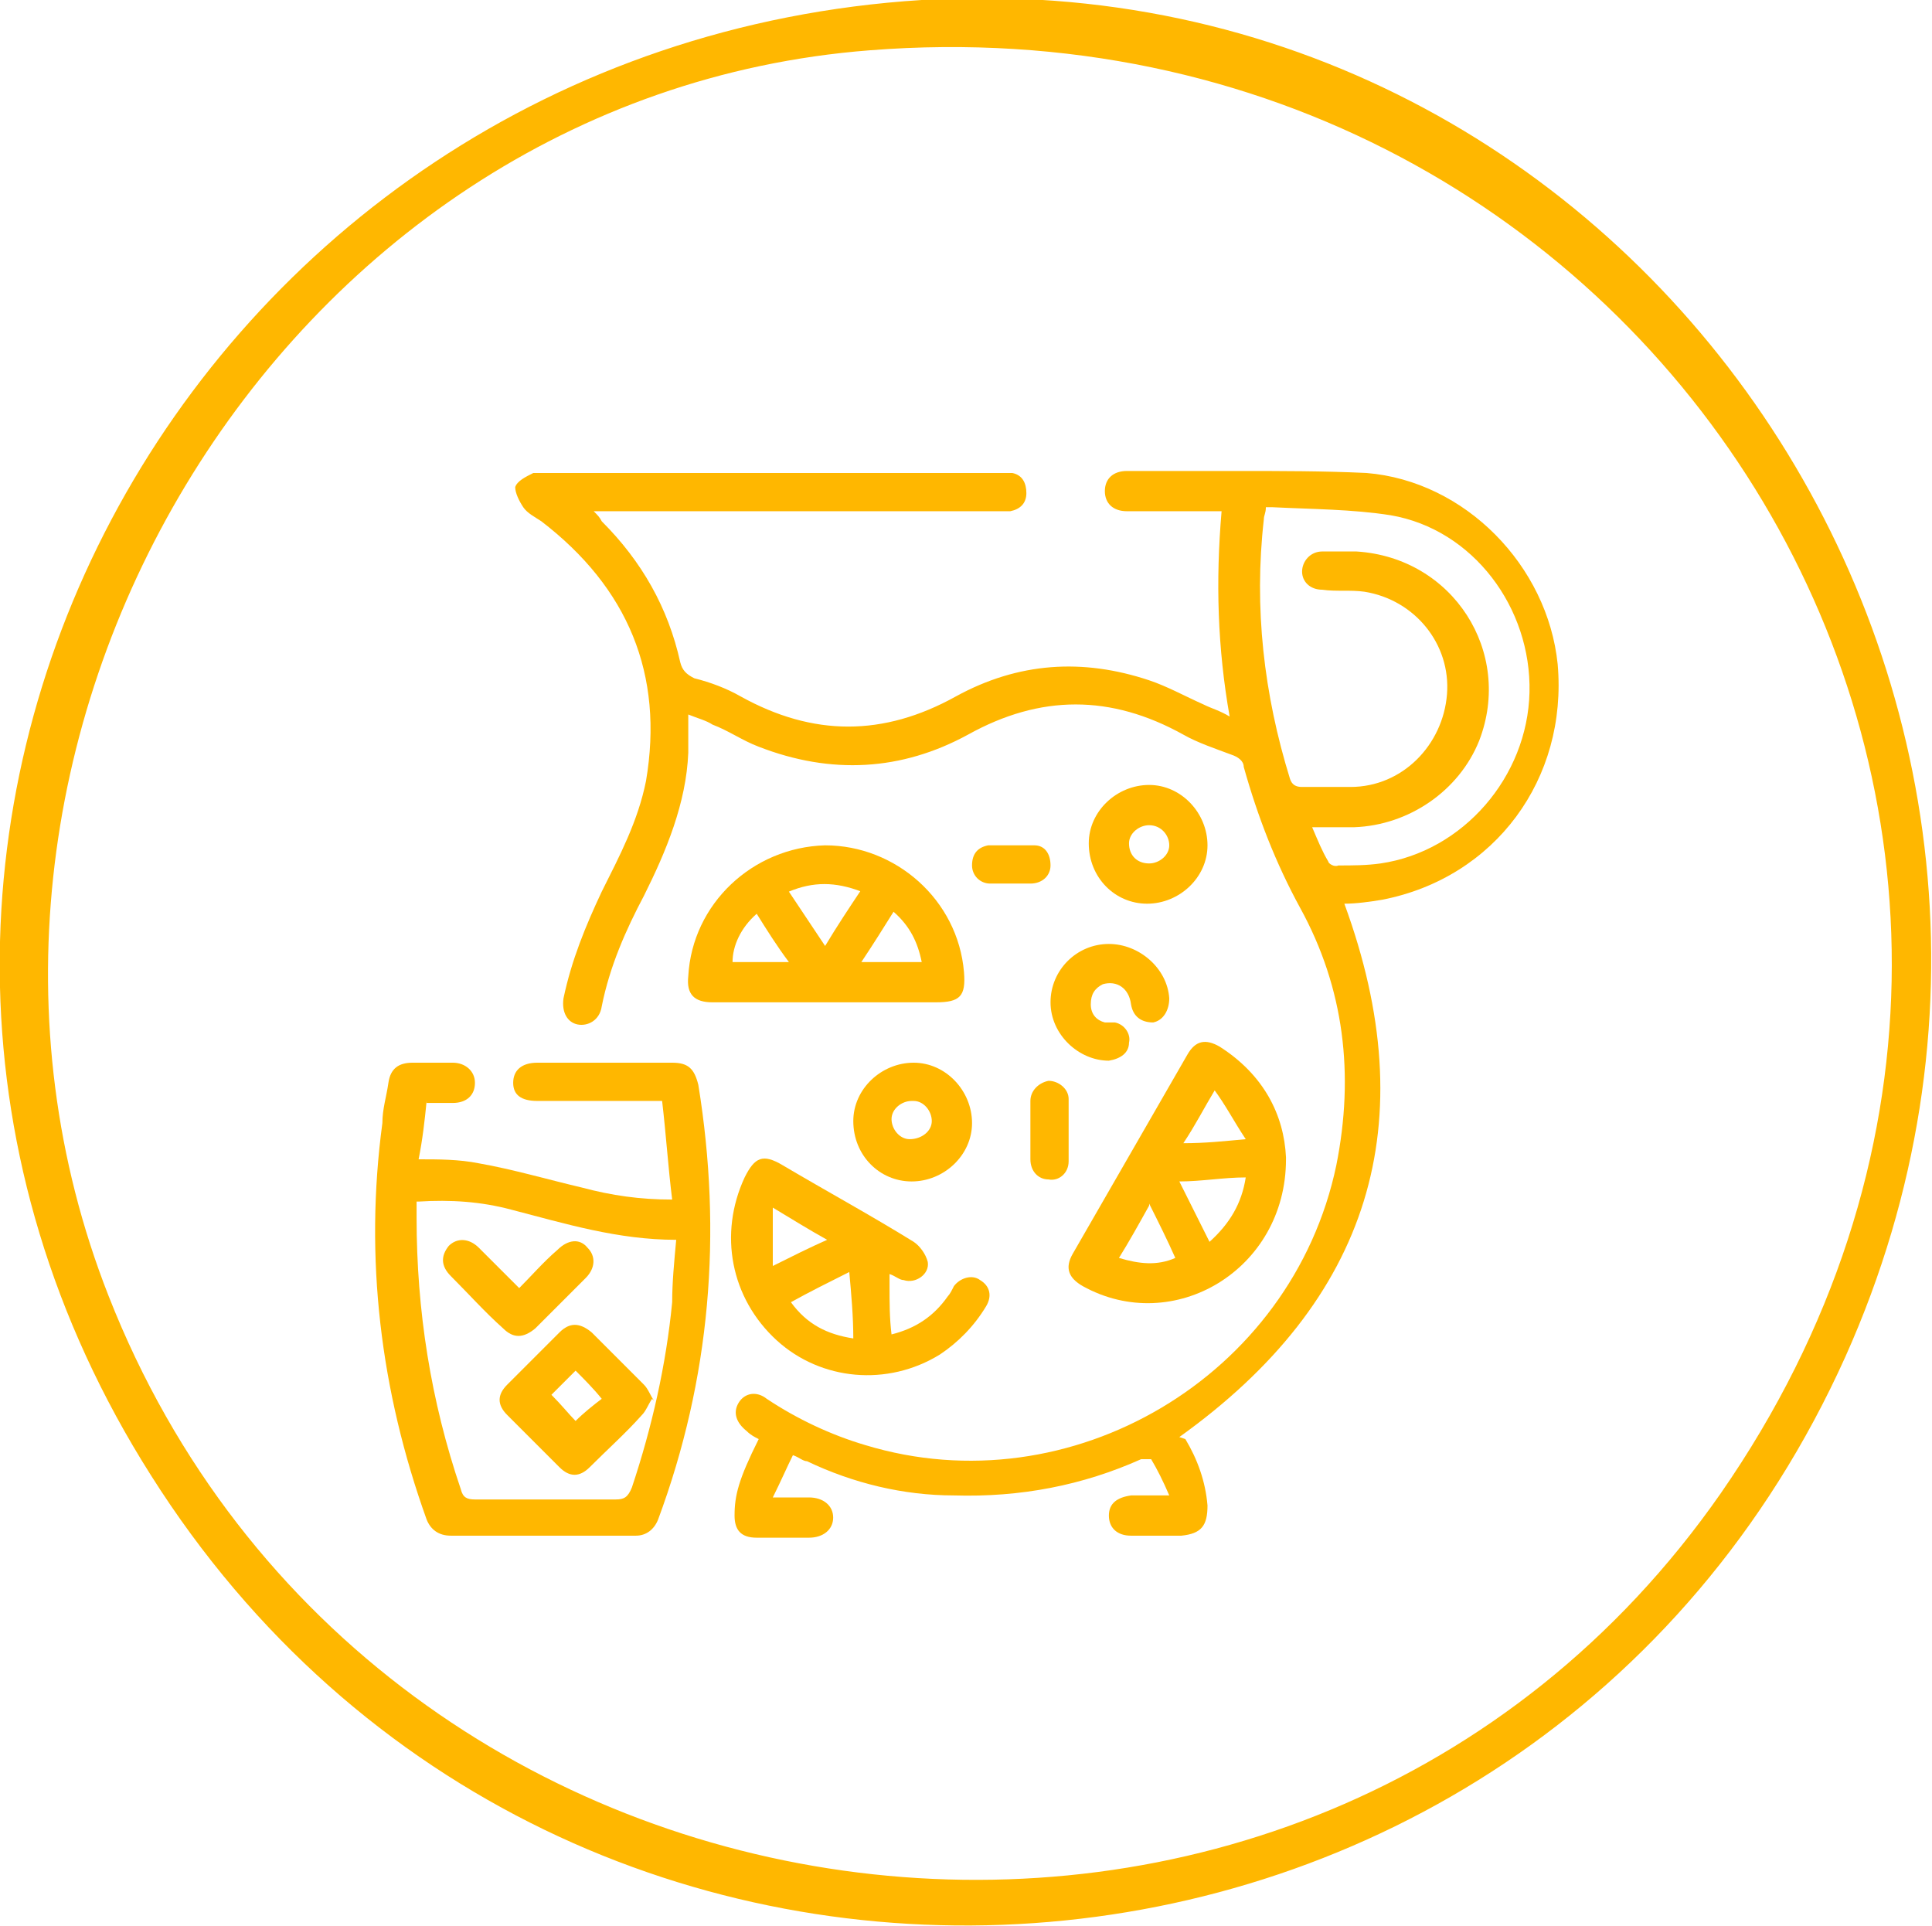 <?xml version="1.0" encoding="UTF-8"?>
<svg xmlns="http://www.w3.org/2000/svg" version="1.1" viewBox="0 0 96 95.7">
  <defs>
    <style>
      .cls-1 {
        fill: #ffb700;
      }
    </style>
  </defs>
  <!-- Generator: Adobe Illustrator 28.7.7, SVG Export Plug-In . SVG Version: 1.2.0 Build 194)  -->
  <g>
    <g id="_Слой_1">
      <path class="cls-1" d="M45.8,0c35.7-2.2,60.5,34.8,45.9,67.4-15.7,34.9-63.8,38.2-84.2,5.9C-12.3,42.1,9.3,2.3,45.8,0ZM43.2,2.5C13.7,4.8-5.3,37.2,5.4,64.4c13.2,33.6,59.4,39.5,80.1,9.8C108.2,41.5,82.5-.6,43.2,2.5Z"/>
      <g>
        <path class="cls-1" d="M58.9,71.5c.6,1,1,2.1,1.1,3.3,0,1-.3,1.4-1.3,1.5-.8,0-1.6,0-2.5,0-.7,0-1.1-.4-1.1-1,0-.6.4-.9,1.1-1,.6,0,1.1,0,1.9,0-.3-.7-.6-1.3-.9-1.8,0,0-.4,0-.5,0-2.9,1.3-6,1.9-9.3,1.8-2.5,0-5-.6-7.3-1.7-.2,0-.4-.2-.7-.3-.3.6-.6,1.3-1,2.1.7,0,1.2,0,1.8,0,.7,0,1.2.4,1.2,1,0,.6-.5,1-1.2,1-.9,0-1.7,0-2.6,0-.8,0-1.1-.4-1.1-1.1,0-1,.2-1.8,1.2-3.8-.2-.1-.4-.2-.6-.4-.5-.4-.7-.9-.4-1.4.3-.5.9-.6,1.4-.2,1.5,1,3.2,1.8,4.9,2.3,10.2,3.1,21.2-3.4,23.4-13.9.9-4.5.4-8.8-1.8-12.8-1.2-2.2-2.1-4.5-2.8-7,0-.3-.3-.5-.6-.6-.8-.3-1.7-.6-2.4-1-3.6-2-7.1-2-10.7,0-3.3,1.8-6.8,2-10.4.6-.8-.3-1.5-.8-2.3-1.1-.3-.2-.7-.3-1.2-.5,0,.7,0,1.3,0,1.9-.1,2.5-1.1,4.9-2.2,7.1-.9,1.7-1.7,3.5-2.1,5.5-.1.7-.7,1-1.2.9-.5-.1-.8-.6-.7-1.3.4-1.9,1.1-3.6,1.9-5.3.9-1.8,1.8-3.5,2.2-5.5.9-5.3-.9-9.6-5.2-12.9-.3-.2-.7-.4-.9-.7-.2-.3-.4-.7-.4-1,.1-.3.5-.5.9-.7.1,0,.4,0,.5,0,7.5,0,15,0,22.5,0,.3,0,.5,0,.8,0,.5.1.7.5.7,1,0,.5-.3.8-.8.9-.2,0-.4,0-.7,0-6.4,0-12.8,0-19.2,0-.2,0-.4,0-.8,0,.2.2.3.3.4.5,2,2,3.3,4.3,3.9,7,.1.4.3.6.7.8.8.2,1.6.5,2.3.9,3.6,2,7.1,2,10.7,0,3.1-1.7,6.3-1.9,9.6-.8.9.3,1.8.8,2.7,1.2.4.2.8.3,1.3.6-.6-3.4-.7-6.7-.4-10.2-.9,0-1.8,0-2.7,0-.7,0-1.3,0-2,0-.7,0-1.1-.4-1.1-1,0-.6.4-1,1.1-1,1.8,0,3.6,0,5.5,0,2.1,0,4.3,0,6.4.1,4.9.4,9,4.6,9.5,9.5.5,5.7-3.1,10.6-8.7,11.7-.6.1-1.3.2-1.9.2,4,10.9,1.3,19.7-8.2,26.5ZM62.9,25.2c0,.3-.1.4-.1.6-.5,4.4,0,8.7,1.3,12.9.1.3.3.4.6.4.8,0,1.6,0,2.4,0,2.6,0,4.6-2.1,4.8-4.6.2-2.5-1.6-4.7-4.1-5.1-.7-.1-1.4,0-2.1-.1-.6,0-1-.4-1-.9,0-.5.4-1,1-1,.6,0,1.1,0,1.7,0,4.8.3,7.8,5,6.1,9.4-1,2.5-3.5,4.2-6.2,4.3-.7,0-1.4,0-2.1,0,.3.7.5,1.2.8,1.7,0,.1.3.3.5.2.7,0,1.4,0,2.1-.1,4.1-.6,7.3-4.3,7.4-8.5.1-4.2-2.8-8.1-6.9-8.8-1.9-.3-3.9-.3-5.9-.4Z"/>
        <path class="cls-1" d="M21.2,54.7c-.1,1-.2,1.9-.4,2.9,1,0,2,0,3,.2,1.7.3,3.4.8,5.1,1.2,1.5.4,2.9.6,4.5.6-.2-1.6-.3-3.2-.5-4.9-.3,0-.5,0-.7,0-1.8,0-3.6,0-5.5,0-.8,0-1.2-.3-1.2-.9,0-.6.4-1,1.2-1,2.2,0,4.5,0,6.7,0,.8,0,1.1.3,1.3,1.1,1.2,7.4.6,14.6-2,21.6-.2.5-.6.8-1.1.8-3.1,0-6.1,0-9.2,0-.6,0-1-.3-1.2-.8-2.3-6.4-3.1-13-2.2-19.7,0-.7.2-1.3.3-2,.1-.7.5-1,1.2-1,.7,0,1.3,0,2,0,.6,0,1.1.4,1.1,1,0,.6-.4,1-1.1,1-.4,0-.9,0-1.3,0ZM20.7,59.7c0,.3,0,.5,0,.8,0,4.6.7,9.1,2.2,13.5.1.4.3.5.7.5,2.3,0,4.7,0,7,0,.4,0,.6-.1.8-.6,1-3,1.7-6.1,2-9.2,0-1,.1-2,.2-3.1-2.9,0-5.5-.8-8.2-1.5-1.5-.4-3-.5-4.6-.4Z"/>
        <path class="cls-1" d="M63.9,57.6c0,5.5-5.6,8.8-10.1,6.3-.7-.4-.9-.9-.5-1.6,1.9-3.3,3.8-6.6,5.7-9.9.4-.7.9-.8,1.6-.4,2.2,1.4,3.2,3.4,3.3,5.5ZM61.9,58.5c-1.1,0-2.2.2-3.3.2.5,1,1,2,1.5,3,1-.9,1.6-1.9,1.8-3.2ZM57.1,59.9c-.5.9-1,1.8-1.5,2.6,1,.3,1.9.4,2.8,0-.4-.9-.8-1.7-1.3-2.7ZM60.4,54.1c-.6,1-1,1.8-1.6,2.7,1.1,0,2-.1,3.1-.2-.6-.9-1-1.7-1.6-2.5Z"/>
        <path class="cls-1" d="M41,49.8c-1.9,0-3.8,0-5.6,0-.9,0-1.3-.4-1.2-1.3.2-3.6,3.2-6.4,6.8-6.5,3.5,0,6.6,2.7,6.9,6.3.1,1.2-.2,1.5-1.4,1.5-1.8,0-3.6,0-5.5,0ZM42.8,44.3c-1.3-.5-2.4-.5-3.6,0,.6.9,1.2,1.8,1.8,2.7.6-1,1.2-1.9,1.8-2.8ZM45.8,47.8c-.2-1-.6-1.8-1.4-2.5-.5.8-1,1.6-1.6,2.5h3ZM37.6,45.4c-.8.7-1.2,1.6-1.2,2.4h2.8c-.6-.8-1.1-1.6-1.6-2.4Z"/>
        <path class="cls-1" d="M44.2,63.4c0,.2,0,.4,0,.5,0,.8,0,1.6.1,2.4,1.2-.3,2.1-.9,2.8-1.9.1-.1.2-.3.3-.5.3-.4.9-.6,1.3-.3.5.3.6.8.3,1.3-.6,1-1.4,1.8-2.3,2.4-2.6,1.6-5.9,1.3-8.1-.7-2.3-2.1-2.9-5.3-1.6-8.1.5-1,.9-1.2,1.9-.6,2.2,1.3,4.4,2.5,6.5,3.8.3.2.6.6.7,1,.1.6-.6,1.1-1.2.9-.2,0-.4-.2-.7-.3ZM42.4,66.5c0-1.1-.1-2.2-.2-3.3-1,.5-2,1-2.9,1.5.8,1.1,1.8,1.6,3.1,1.8ZM38.4,62.9c1-.5,1.8-.9,2.7-1.3-.9-.5-1.7-1-2.7-1.6v2.9Z"/>
        <path class="cls-1" d="M42.4,55.7c0-1.6,1.4-2.9,3-2.9,1.6,0,2.9,1.4,2.9,3,0,1.6-1.4,2.9-3,2.9-1.6,0-2.9-1.3-2.9-3ZM45.3,54.7c-.5,0-1,.4-1,.9,0,.5.4,1,.9,1,.6,0,1.1-.4,1.1-.9,0-.5-.4-1-.9-1Z"/>
        <path class="cls-1" d="M57,44.9c-1.6,0-2.9-1.3-2.9-3,0-1.6,1.4-2.9,3-2.9,1.6,0,2.9,1.4,2.9,3,0,1.6-1.4,2.9-3,2.9ZM57.1,41c-.5,0-1,.4-1,.9,0,.6.4,1,1,1,.5,0,1-.4,1-.9,0-.5-.4-1-1-1Z"/>
        <path class="cls-1" d="M52.2,49.8c0-1.6,1.3-2.9,2.9-2.9,1.5,0,2.9,1.2,3,2.7,0,.6-.3,1.1-.8,1.2-.6,0-1-.3-1.1-.9-.1-.8-.7-1.2-1.4-1-.4.2-.6.5-.6,1,0,.5.3.8.7.9.2,0,.3,0,.5,0,.5.1.8.6.7,1,0,.5-.4.8-1,.9-1.5,0-2.9-1.3-2.9-2.9Z"/>
        <path class="cls-1" d="M51.2,56.2c0-.5,0-1,0-1.5,0-.5.4-.9.9-1,.5,0,1,.4,1,.9,0,1,0,2,0,3.1,0,.6-.5,1-1,.9-.5,0-.9-.4-.9-1,0-.5,0-1,0-1.5Z"/>
        <path class="cls-1" d="M50.2,43.9c-.3,0-.7,0-1,0-.5,0-.9-.4-.9-.9,0-.6.3-.9.8-1,.7,0,1.5,0,2.3,0,.5,0,.8.4.8,1,0,.5-.4.9-1,.9-.3,0-.7,0-1,0,0,0,0,0,0,0Z"/>
        <path class="cls-1" d="M32.4,69.5c-.2.3-.3.6-.5.8-.8.9-1.7,1.7-2.6,2.6-.5.5-1,.5-1.5,0-.9-.9-1.7-1.7-2.6-2.6-.5-.5-.5-1,0-1.5.9-.9,1.7-1.7,2.6-2.6.5-.5,1-.5,1.6,0,.9.9,1.7,1.7,2.6,2.6.2.2.3.5.5.8ZM27.4,69.3c.5.5.9,1,1.2,1.3.4-.4.9-.8,1.3-1.1-.4-.5-.9-1-1.3-1.4-.5.5-.9.9-1.2,1.2Z"/>
        <path class="cls-1" d="M25.7,64.1c.7-.7,1.3-1.4,2-2,.5-.5,1.1-.6,1.5-.1.4.4.4,1-.1,1.5-.8.8-1.7,1.7-2.5,2.5-.6.5-1.1.5-1.6,0-.9-.8-1.7-1.7-2.6-2.6-.5-.5-.5-1-.1-1.5.4-.4,1-.4,1.5.1.6.6,1.3,1.3,2,2Z"/>
      </g>
    </g>
  </g>
</svg>